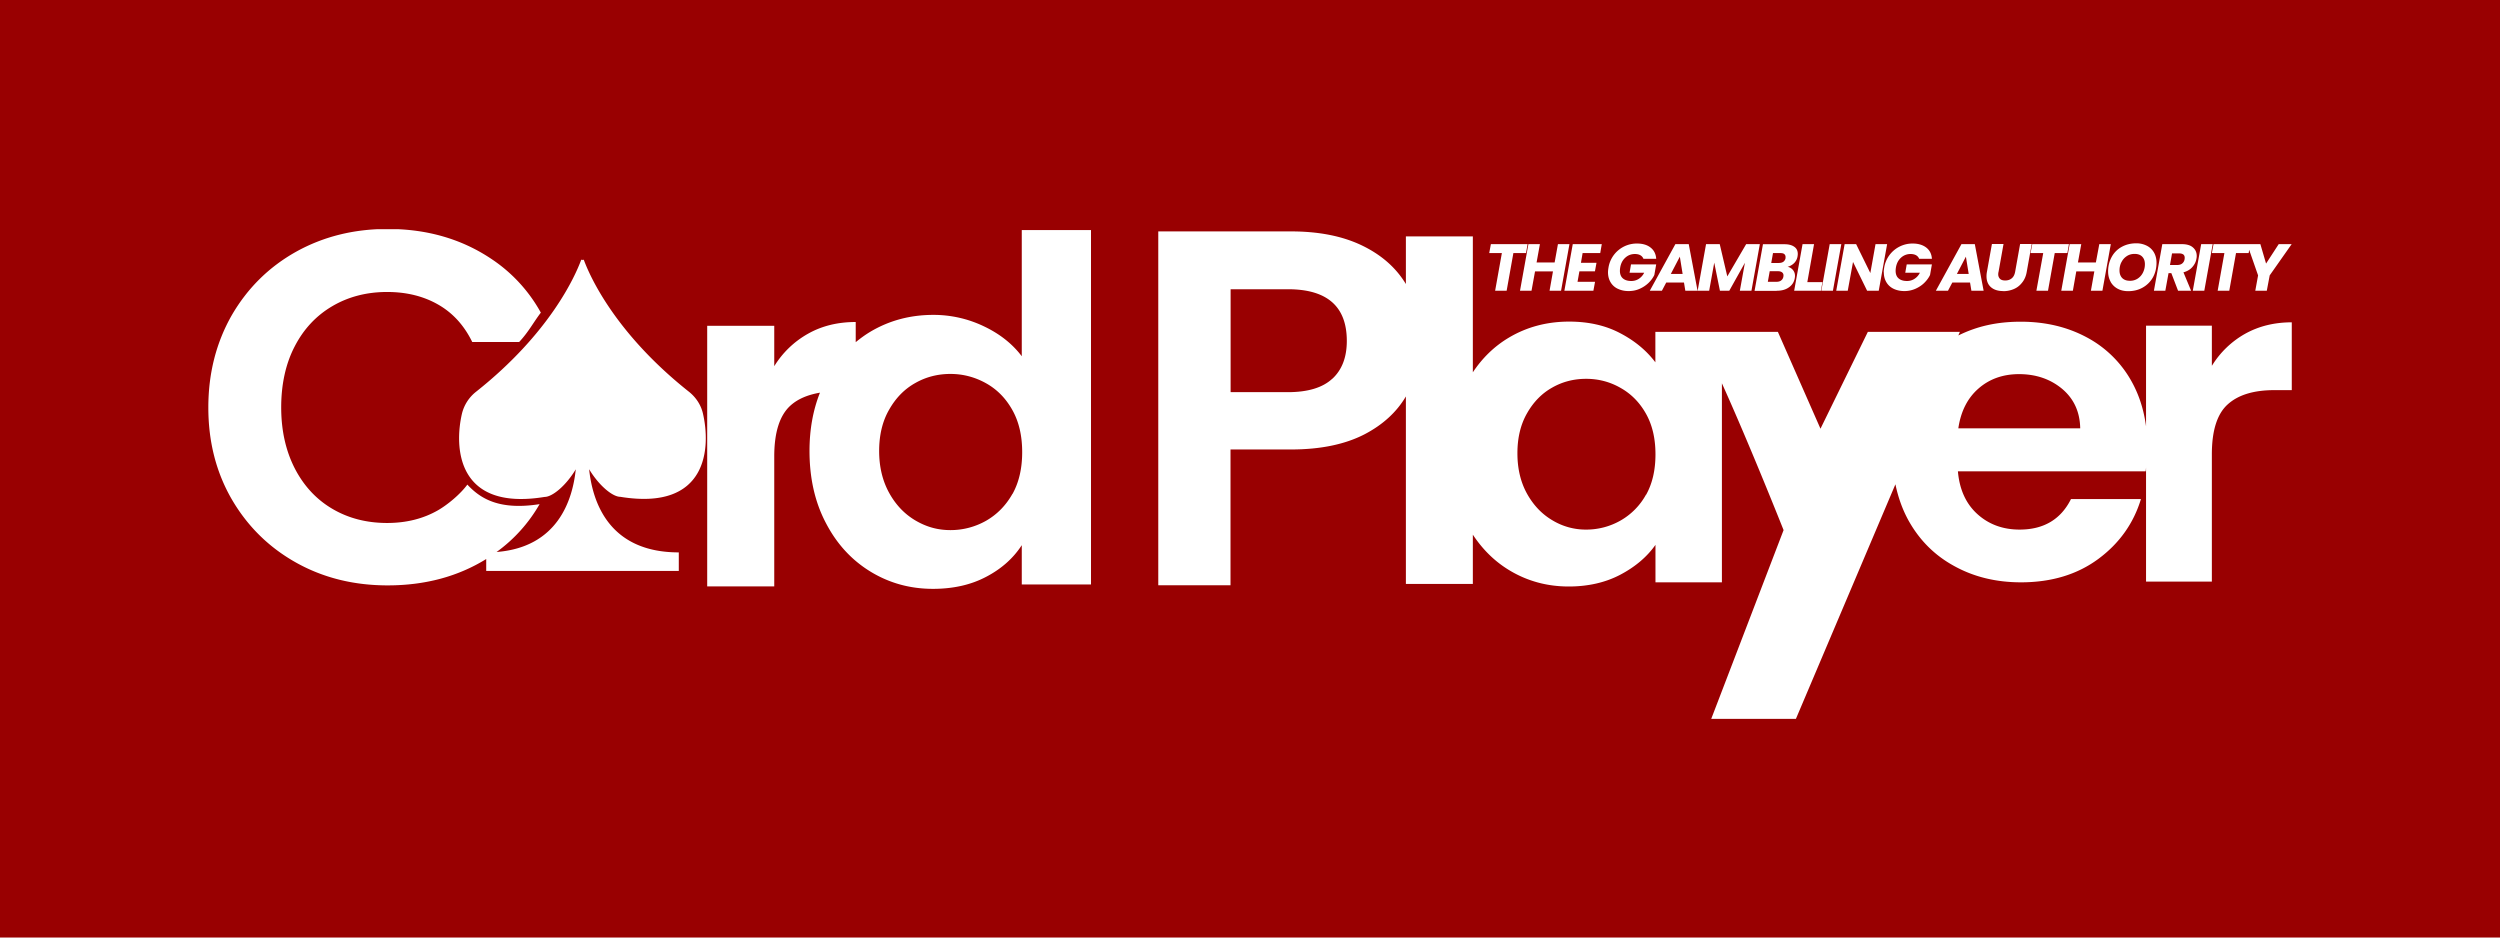 <svg xmlns="http://www.w3.org/2000/svg" width="240" height="90" fill="none"><path fill="#990001" d="M0 0h240v90H0z"/><g fill="#fff" clip-path="url(#a)"><path d="M98.08 34.187c-.906-1.192-2.12-2.15-3.652-2.873a11.15 11.15 0 0 0-4.826-1.085c-2.219 0-4.229.538-6.04 1.613-.507.303-.975.645-1.413 1.007v-1.936c-1.721 0-3.243.372-4.577 1.124a8.94 8.94 0 0 0-3.244 3.118v-3.88h-6.437v25.02h6.437V43.824c0-2.316.518-3.939 1.543-4.877.706-.645 1.661-1.046 2.845-1.251-.666 1.681-1.004 3.538-1.004 5.59 0 2.61.517 4.916 1.572 6.92 1.044 2.013 2.477 3.567 4.288 4.672s3.811 1.651 5.99 1.651c1.94 0 3.642-.38 5.105-1.153 1.462-.762 2.607-1.779 3.423-3.04v3.773h6.646V22.088H98.09v12.1zm-.886 13.224c-.627 1.114-1.473 1.974-2.527 2.58a6.9 6.9 0 0 1-3.423.899c-1.224 0-2.299-.303-3.353-.919-1.045-.615-1.891-1.495-2.528-2.648s-.965-2.492-.965-4.027c0-1.534.318-2.863.965-3.978q.956-1.685 2.508-2.55c1.035-.587 2.159-.87 3.373-.87s2.358.303 3.423.899 1.9 1.456 2.527 2.58.935 2.463.935 4.027c0 1.563-.308 2.902-.935 4.026zM212.338 35.077v-3.812h-6.318v9.666c-.209-1.583-.667-3.03-1.403-4.34a10.6 10.6 0 0 0-4.318-4.221q-2.777-1.484-6.299-1.486c-2.348 0-4.229.45-6 1.32l.149-.343h-8.836l-4.547 9.295-4.089-9.295h-11.762v2.922c-.845-1.123-1.97-2.062-3.373-2.795-1.403-.742-3.035-1.114-4.905-1.114-2.139 0-4.08.518-5.811 1.554-1.373.821-2.518 1.935-3.433 3.313V22.694h-6.428v4.574c-.945-1.564-2.338-2.795-4.199-3.695-1.88-.909-4.159-1.358-6.836-1.358h-12.736v33.972h6.935V43.15h5.801c2.836 0 5.194-.49 7.065-1.457 1.781-.928 3.095-2.15 3.97-3.635V56.06h6.428v-4.73c.925 1.397 2.06 2.531 3.433 3.372 1.731 1.065 3.662 1.602 5.771 1.602q2.806-.002 4.955-1.133t3.373-2.864v3.597h6.378V36.797c2.667 5.893 5.921 14.093 5.921 14.093l-6.945 18.12h8.129l9.552-22.518c.259 1.241.667 2.404 1.254 3.47 1.055 1.895 2.517 3.361 4.408 4.388q2.82 1.554 6.388 1.554c2.935 0 5.413-.753 7.433-2.248s3.383-3.42 4.089-5.747h-6.716c-.975 1.955-2.627 2.932-4.935 2.932-1.602 0-2.956-.498-4.05-1.486-1.095-.987-1.722-2.365-1.871-4.104h18.02c.02-.117.03-.245.04-.372v10.956h6.318V43.61c0-2.277.508-3.87 1.513-4.78 1.005-.918 2.497-1.377 4.487-1.377h1.672v-6.51c-1.682 0-3.174.372-4.488 1.105a8.8 8.8 0 0 0-3.174 3.059zm-84.438 1.28c-.925.86-2.348 1.29-4.258 1.29h-5.503v-9.88h5.503c3.761 0 5.652 1.65 5.652 4.964 0 1.554-.458 2.766-1.384 3.626zm30.12 11.122a6.4 6.4 0 0 1-2.448 2.492 6.64 6.64 0 0 1-3.303.87 6.17 6.17 0 0 1-3.234-.89c-1.015-.596-1.821-1.446-2.438-2.55-.617-1.114-.925-2.404-.925-3.89q0-2.229.925-3.84.925-1.629 2.418-2.464c.995-.567 2.08-.84 3.254-.84s2.278.283 3.303.87q1.538.864 2.448 2.492c.607 1.085.905 2.375.905 3.89 0 1.514-.298 2.804-.905 3.89zM188 41.117c.239-1.633.886-2.903 1.94-3.822 1.055-.919 2.349-1.378 3.891-1.378 1.632 0 3.015.48 4.139 1.417q1.687 1.423 1.731 3.783z"/><path d="M66.14 37.608c-7.125-5.649-9.523-11.132-10.08-12.627-.03-.069-.14-.059-.14.02 0-.079-.11-.098-.139-.02-.557 1.495-2.955 6.978-10.08 12.627a3.82 3.82 0 0 0-1.353 2.101c-.746 3.216-.517 9.383 7.94 7.995.727 0 2.03-1.056 2.986-2.649-.309 2.991-1.752 7.477-7.602 7.936a14.6 14.6 0 0 0 4.129-4.593c-3.801.596-5.642-.48-6.935-1.877-.667.91-1.871 1.916-2.816 2.463-1.413.811-3.045 1.222-4.886 1.222-1.98 0-3.741-.46-5.274-1.368-1.542-.91-2.736-2.21-3.601-3.89-.856-1.681-1.294-3.626-1.294-5.835s.428-4.193 1.294-5.854c.855-1.662 2.06-2.952 3.601-3.86 1.543-.91 3.304-1.369 5.274-1.369 1.85 0 3.483.4 4.886 1.202 1.413.802 2.507 2.004 3.283 3.597h4.508c.915-.977 1.393-1.925 2.08-2.815a14.7 14.7 0 0 0-4.737-5.15c-2.856-1.916-6.179-2.884-9.97-2.884-3.244 0-6.17.733-8.776 2.18-2.607 1.456-4.667 3.489-6.18 6.089C20.757 32.878 20 35.829 20 39.123s.756 6.235 2.259 8.825q2.268 3.885 6.179 6.07c2.607 1.456 5.532 2.179 8.776 2.179 3.592 0 6.746-.85 9.463-2.531v1.143h18.487V53.03c-6.696 0-8.278-4.818-8.607-7.984.955 1.593 2.259 2.648 2.985 2.648 8.458 1.388 8.687-4.779 7.94-7.995-.189-.83-.676-1.563-1.353-2.1zM143.532 27.913h1.105l.647-3.616h1.213l.15-.86h-3.523l-.159.86h1.214zM147.025 27.913l.338-1.857h1.722l-.329 1.857h1.105l.806-4.476h-1.105l-.318 1.759h-1.732l.319-1.76h-1.105l-.806 4.477zM152.965 27.913l.159-.86h-1.681l.179-1.007h1.492l.15-.82h-1.493l.159-.93h1.692l.149-.86h-2.786l-.806 4.477zM155.303 27.717c.299.147.647.225 1.035.225s.737-.068 1.065-.215a2.9 2.9 0 0 0 .856-.567c.239-.234.428-.488.557-.762l.179-1.016h-2.418l-.139.801h1.403a1.44 1.44 0 0 1-.518.586 1.3 1.3 0 0 1-.736.206c-.338 0-.607-.088-.796-.255-.189-.166-.279-.41-.279-.723 0-.097.01-.205.03-.332.07-.39.229-.694.488-.928q.388-.352.925-.352c.199 0 .378.039.518.117a.68.68 0 0 1 .298.342h1.224q-.045-.691-.537-1.075c-.329-.264-.766-.39-1.314-.39a2.75 2.75 0 0 0-2.726 2.286c-.03.186-.05.342-.05.47q0 .538.239.947c.159.274.388.489.687.635zM159.542 27.913l.418-.792h1.702l.129.792h1.174l-.846-4.476h-1.283l-2.458 4.476zm1.722-3.274.268 1.661h-1.134zM164.567 25.215l.547 2.698h.896l1.502-2.688-.487 2.688h1.114l.806-4.476h-1.313l-1.811 3.098-.726-3.098h-1.314l-.806 4.476h1.105zM170.567 27.913c.478 0 .866-.108 1.174-.332.309-.215.498-.518.558-.89.009-.068.019-.127.019-.195a.865.865 0 0 0-.706-.88q.359-.1.627-.361c.169-.176.288-.392.328-.655.01-.079.02-.147.02-.225 0-.293-.109-.528-.338-.684q-.344-.247-.955-.245h-2.05l-.806 4.477h2.119zm-.358-3.616h.726c.16 0 .279.029.359.097a.35.35 0 0 1 .119.284v.098a.54.54 0 0 1-.209.351q-.164.118-.448.118h-.716l.169-.958zm-.318 1.74h.806c.159 0 .288.038.378.107a.35.35 0 0 1 .139.293c0 .03 0 .069-.01.117a.55.55 0 0 1-.219.372c-.109.088-.269.127-.458.127h-.816l.18-1.007zM174.806 27.913l.149-.83h-1.452l.646-3.646h-1.104l-.806 4.476zM175.96 27.913l.806-4.476h-1.114l-.806 4.476zM177.383 27.913l.507-2.766 1.354 2.766h1.114l.806-4.476h-1.114l-.498 2.775-1.363-2.775h-1.104l-.806 4.476zM180.846 26.134c0 .362.079.674.239.948s.388.489.686.635.647.225 1.035.225a2.6 2.6 0 0 0 1.065-.215c.328-.146.617-.332.855-.567.239-.234.428-.488.558-.762l.179-1.016h-2.418l-.14.801h1.403a1.43 1.43 0 0 1-.517.586 1.3 1.3 0 0 1-.736.206c-.339 0-.607-.088-.796-.255-.189-.166-.279-.41-.279-.723 0-.097.01-.205.03-.332.07-.39.229-.694.488-.928a1.33 1.33 0 0 1 .925-.352c.199 0 .378.039.517.117.14.078.239.196.299.342h1.224q-.045-.691-.538-1.075c-.328-.254-.766-.39-1.313-.39a2.75 2.75 0 0 0-2.219 1.103 2.74 2.74 0 0 0-.507 1.183c-.03.186-.05.342-.05.47zM187.423 27.121h1.701l.13.792h1.174l-.846-4.476h-1.283l-2.458 4.476h1.164zm1.303-2.482.269 1.661h-1.134zM192.308 27.952c.369 0 .707-.069 1.025-.205.319-.137.577-.342.796-.626.219-.273.369-.615.438-1.026l.478-2.668h-1.115l-.477 2.668c-.05.264-.15.479-.319.616-.169.146-.378.215-.636.215-.219 0-.389-.05-.498-.157a.6.6 0 0 1-.169-.45c0-.038 0-.116.03-.224l.477-2.668h-1.114l-.478 2.668c-.03.156-.04.293-.04.43 0 .46.15.811.438 1.056.289.244.677.361 1.155.361zM196.149 24.297l-.656 3.616h1.114l.647-3.616h1.214l.149-.86h-3.522l-.16.86zM198.995 27.913l.328-1.857h1.732l-.329 1.857h1.105l.806-4.476h-1.105l-.328 1.759h-1.721l.318-1.76h-1.114l-.806 4.477zM202.617 27.053c.159.283.388.508.677.664q.432.235 1.014.235.791 0 1.403-.352a2.53 2.53 0 0 0 .966-.967c.228-.41.348-.88.348-1.408 0-.361-.08-.694-.239-.977a1.63 1.63 0 0 0-.686-.655 2.2 2.2 0 0 0-1.025-.235c-.518 0-.985.118-1.393.343a2.4 2.4 0 0 0-.956.957c-.228.41-.348.88-.348 1.398 0 .371.08.694.239.987zm1.045-1.886c.119-.245.288-.43.507-.577s.468-.215.756-.215c.309 0 .558.088.727.264s.258.41.258.723q0 .425-.179.792-.178.367-.507.586a1.3 1.3 0 0 1-.756.215c-.319 0-.558-.088-.737-.264-.169-.176-.258-.42-.258-.723q0-.44.179-.792zM207.871 27.913l.308-1.691h.269l.647 1.69h1.253l-.736-1.768c.358-.098.637-.264.846-.499s.348-.498.398-.801c.02-.088.03-.176.03-.274 0-.332-.12-.606-.369-.82-.248-.216-.607-.313-1.074-.313h-1.861l-.806 4.476h1.115zm.646-3.587h.687c.169 0 .308.04.398.107.09.079.129.176.129.313 0 .02 0 .069-.01.137a.65.65 0 0 1-.228.41c-.12.098-.279.147-.488.147h-.687l.199-1.124zM211.612 27.913l.806-4.476h-1.105l-.806 4.476zM213.542 24.297l-.646 3.616h1.114l.647-3.616h1.214l.049-.313.856 2.453-.269 1.476h1.105l.279-1.476 2.109-3h-1.244l-1.214 1.866-.547-1.866h-4.497l-.16.86z"/></g><defs><clipPath id="a"><path fill="#fff" d="M20 22h200v47H20z"/></clipPath></defs></svg>